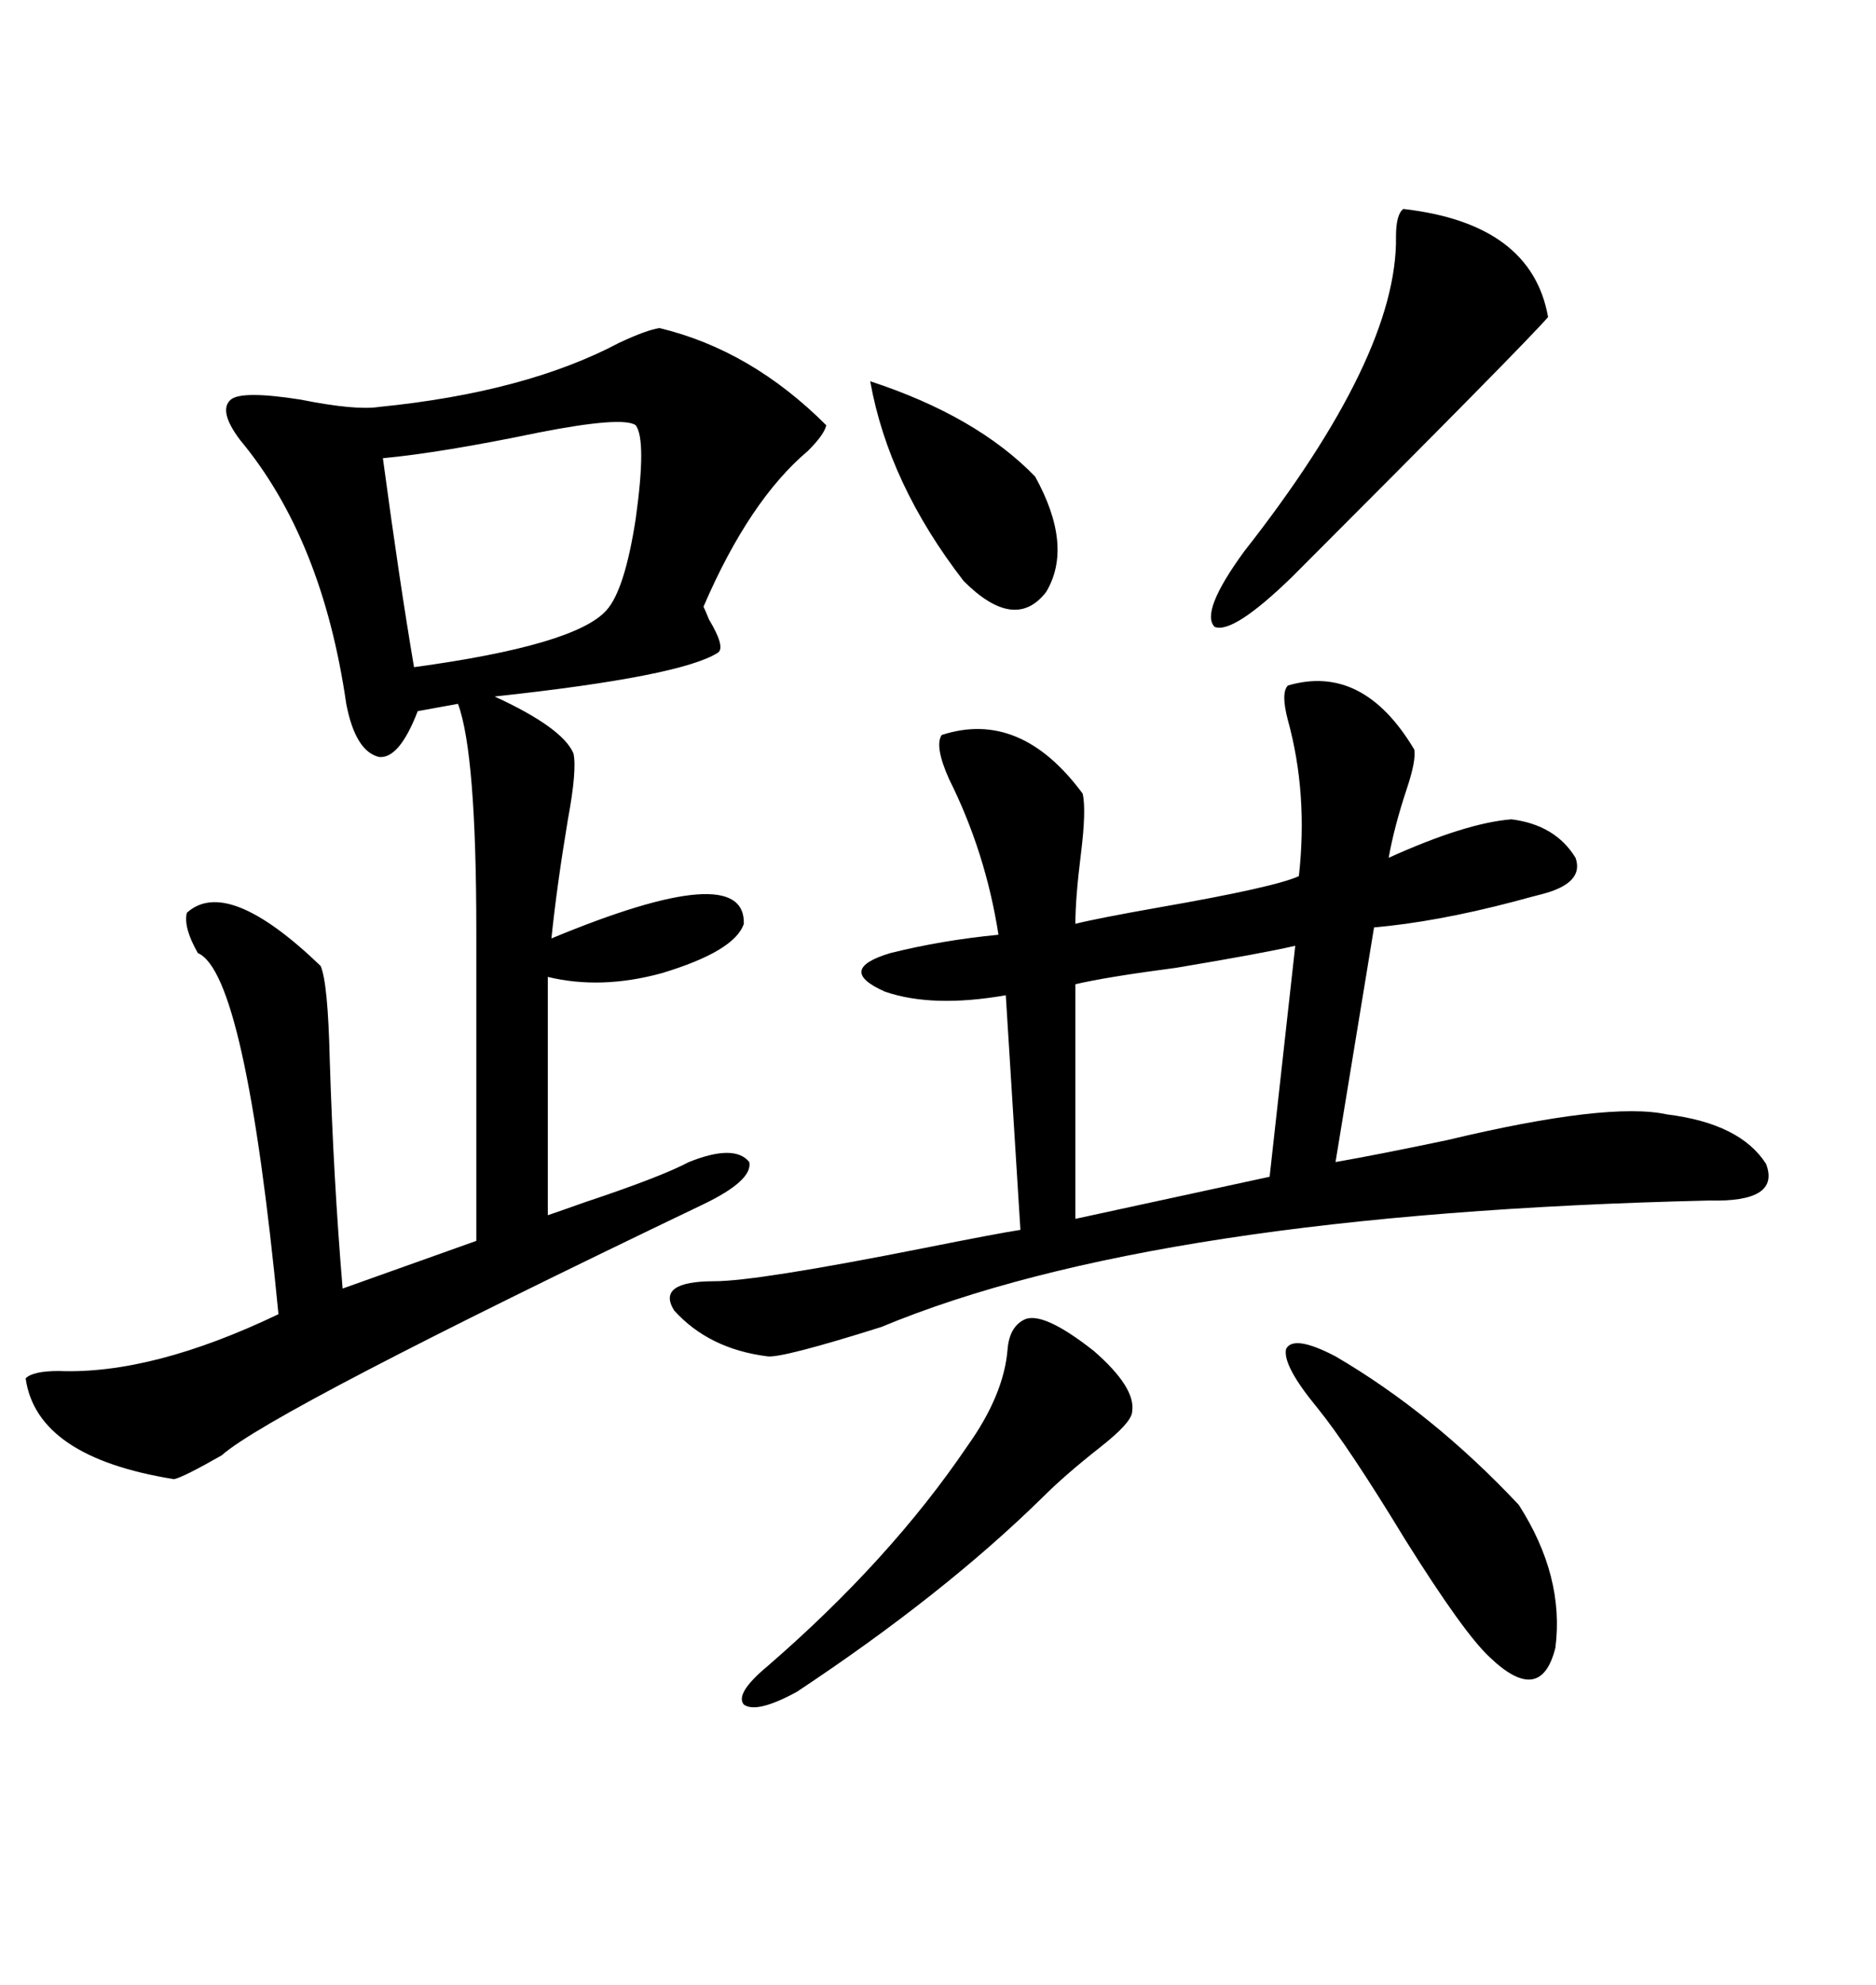 <svg xmlns="http://www.w3.org/2000/svg" xmlns:xlink="http://www.w3.org/1999/xlink" width="300" height="317.285"><path d="M105.47 52.44L105.47 52.44Q120.12 55.96 132.13 67.97L132.13 67.97Q131.84 69.43 129.20 72.07L129.20 72.07Q119.82 79.98 112.50 96.97L112.50 96.97Q112.79 97.56 113.38 99.02L113.38 99.02Q116.02 103.42 114.84 104.30L114.84 104.30Q108.98 108.11 79.10 111.33L79.10 111.33Q89.94 116.31 91.70 120.41L91.70 120.41Q92.29 123.05 90.82 130.96L90.82 130.96Q89.06 141.50 88.18 150L88.18 150Q119.24 137.11 118.95 147.66L118.95 147.66Q117.48 152.05 105.76 155.57L105.76 155.57Q96.09 158.20 87.60 156.15L87.60 156.15L87.60 194.24Q89.36 193.65 93.46 192.19L93.46 192.19Q105.76 188.09 110.16 185.74L110.16 185.74Q117.48 182.81 119.82 185.74L119.82 185.74Q120.41 188.67 112.50 192.48L112.50 192.48Q43.36 225.59 35.45 232.62L35.45 232.62Q29.30 236.13 27.83 236.43L27.83 236.43Q5.86 232.91 4.10 220.31L4.10 220.31Q5.27 219.14 9.38 219.14L9.38 219.14Q24.32 219.73 44.53 210.06L44.53 210.06Q39.26 155.57 31.64 152.34L31.64 152.34Q29.30 148.24 29.88 145.90L29.88 145.90Q36.33 140.04 51.27 154.39L51.27 154.39Q52.44 157.03 52.73 169.34L52.73 169.34Q53.32 188.38 54.79 205.96L54.79 205.96L76.17 198.34L76.17 148.83Q76.17 120.41 73.24 112.50L73.24 112.50L66.80 113.67Q63.87 121.29 60.64 121.00L60.64 121.00Q56.84 120.12 55.37 112.50L55.37 112.50Q51.56 86.13 38.38 70.31L38.38 70.31Q34.86 65.63 36.91 63.87L36.91 63.87Q38.67 62.40 48.05 63.87L48.05 63.87Q56.84 65.63 60.64 65.04L60.64 65.04Q84.08 62.70 99.02 54.79L99.02 54.79Q103.42 52.73 105.47 52.44ZM173.14 126.86L173.14 126.86Q173.73 129.49 172.85 136.52L172.85 136.52Q171.97 143.55 171.97 147.66L171.97 147.66Q175.49 146.78 185.45 145.02L185.45 145.02Q203.91 141.80 207.71 140.04L207.71 140.04Q209.18 126.86 205.96 115.14L205.96 115.14Q204.79 110.74 205.96 109.57L205.96 109.57Q217.97 106.05 226.17 119.82L226.17 119.82Q226.46 121.58 225 125.98L225 125.98Q222.95 132.13 222.07 137.11L222.07 137.11Q234.38 131.54 241.70 130.96L241.70 130.96Q248.73 131.84 251.95 137.11L251.95 137.11Q253.42 141.21 246.39 142.97L246.39 142.97Q245.21 143.26 241.99 144.14L241.99 144.14Q229.69 147.36 219.73 148.24L219.73 148.24L213.57 185.74Q220.31 184.57 231.45 182.23L231.45 182.23Q257.23 176.07 266.60 178.13L266.60 178.13Q278.32 179.59 282.42 186.04L282.42 186.04Q284.77 192.19 273.34 191.89L273.34 191.89Q184.57 193.95 140.92 212.11L140.92 212.11Q125.10 217.09 122.75 216.80L122.75 216.80Q113.38 215.63 107.81 209.47L107.81 209.47Q104.88 204.79 114.26 204.79L114.26 204.79Q121.00 204.79 147.66 199.51L147.66 199.51Q159.38 197.17 163.18 196.58L163.18 196.58L160.84 159.08Q149.12 161.13 141.50 158.50L141.50 158.50Q133.59 154.98 142.38 152.34L142.38 152.34Q150.59 150.29 159.67 149.41L159.67 149.41Q157.62 136.23 151.76 124.51L151.76 124.51Q149.41 119.24 150.59 117.48L150.59 117.48Q163.18 113.38 173.14 126.86ZM101.66 67.97L101.66 67.97Q99.61 66.50 86.13 69.14L86.13 69.14Q70.61 72.36 61.23 73.24L61.23 73.24Q63.87 92.87 66.21 106.64L66.21 106.64Q91.99 103.13 96.97 97.56L96.97 97.56Q99.90 94.34 101.66 82.91L101.66 82.91Q103.42 70.31 101.66 67.97ZM203.03 188.09L207.13 151.17Q202.15 152.34 188.09 154.69L188.09 154.69Q176.95 156.15 171.97 157.32L171.97 157.32L171.97 194.82L203.03 188.09ZM224.41 33.40L224.41 33.40Q244.92 35.74 247.56 50.68L247.56 50.68Q243.75 55.08 206.54 92.29L206.54 92.29Q197.17 101.37 194.24 100.20L194.24 100.20Q191.89 97.85 198.93 88.18L198.93 88.18Q223.54 56.84 223.24 37.79L223.24 37.79Q223.24 34.28 224.41 33.40ZM163.77 210.94L163.77 210.94Q166.70 209.47 174.90 215.92L174.90 215.92Q181.64 221.78 181.05 225.59L181.05 225.59Q181.05 227.34 175.78 231.45L175.78 231.45Q170.21 235.84 166.70 239.36L166.70 239.36Q150.88 254.88 127.44 270.41L127.44 270.41Q121.00 273.93 118.95 272.46L118.95 272.46Q117.48 270.70 122.75 266.31L122.75 266.31Q142.38 249.32 154.69 231.15L154.69 231.15Q160.55 222.95 161.13 215.63L161.13 215.63Q161.43 212.11 163.77 210.94ZM210.64 225L210.64 225Q205.08 218.26 205.66 215.63L205.66 215.63Q206.84 213.28 213.57 216.80L213.57 216.80Q229.10 225.88 242.87 240.53L242.87 240.53Q250.20 251.95 248.73 263.38L248.73 263.38Q246.39 272.75 238.18 264.84L238.18 264.84Q234.08 261.04 224.71 246.09L224.71 246.09Q215.63 231.15 210.64 225ZM139.16 60.94L139.16 60.94Q156.15 66.50 165.53 76.17L165.53 76.17Q171.68 87.30 167.29 94.63L167.29 94.63Q162.30 101.07 154.10 92.87L154.10 92.87Q142.09 77.34 139.16 60.94Z"/></svg>